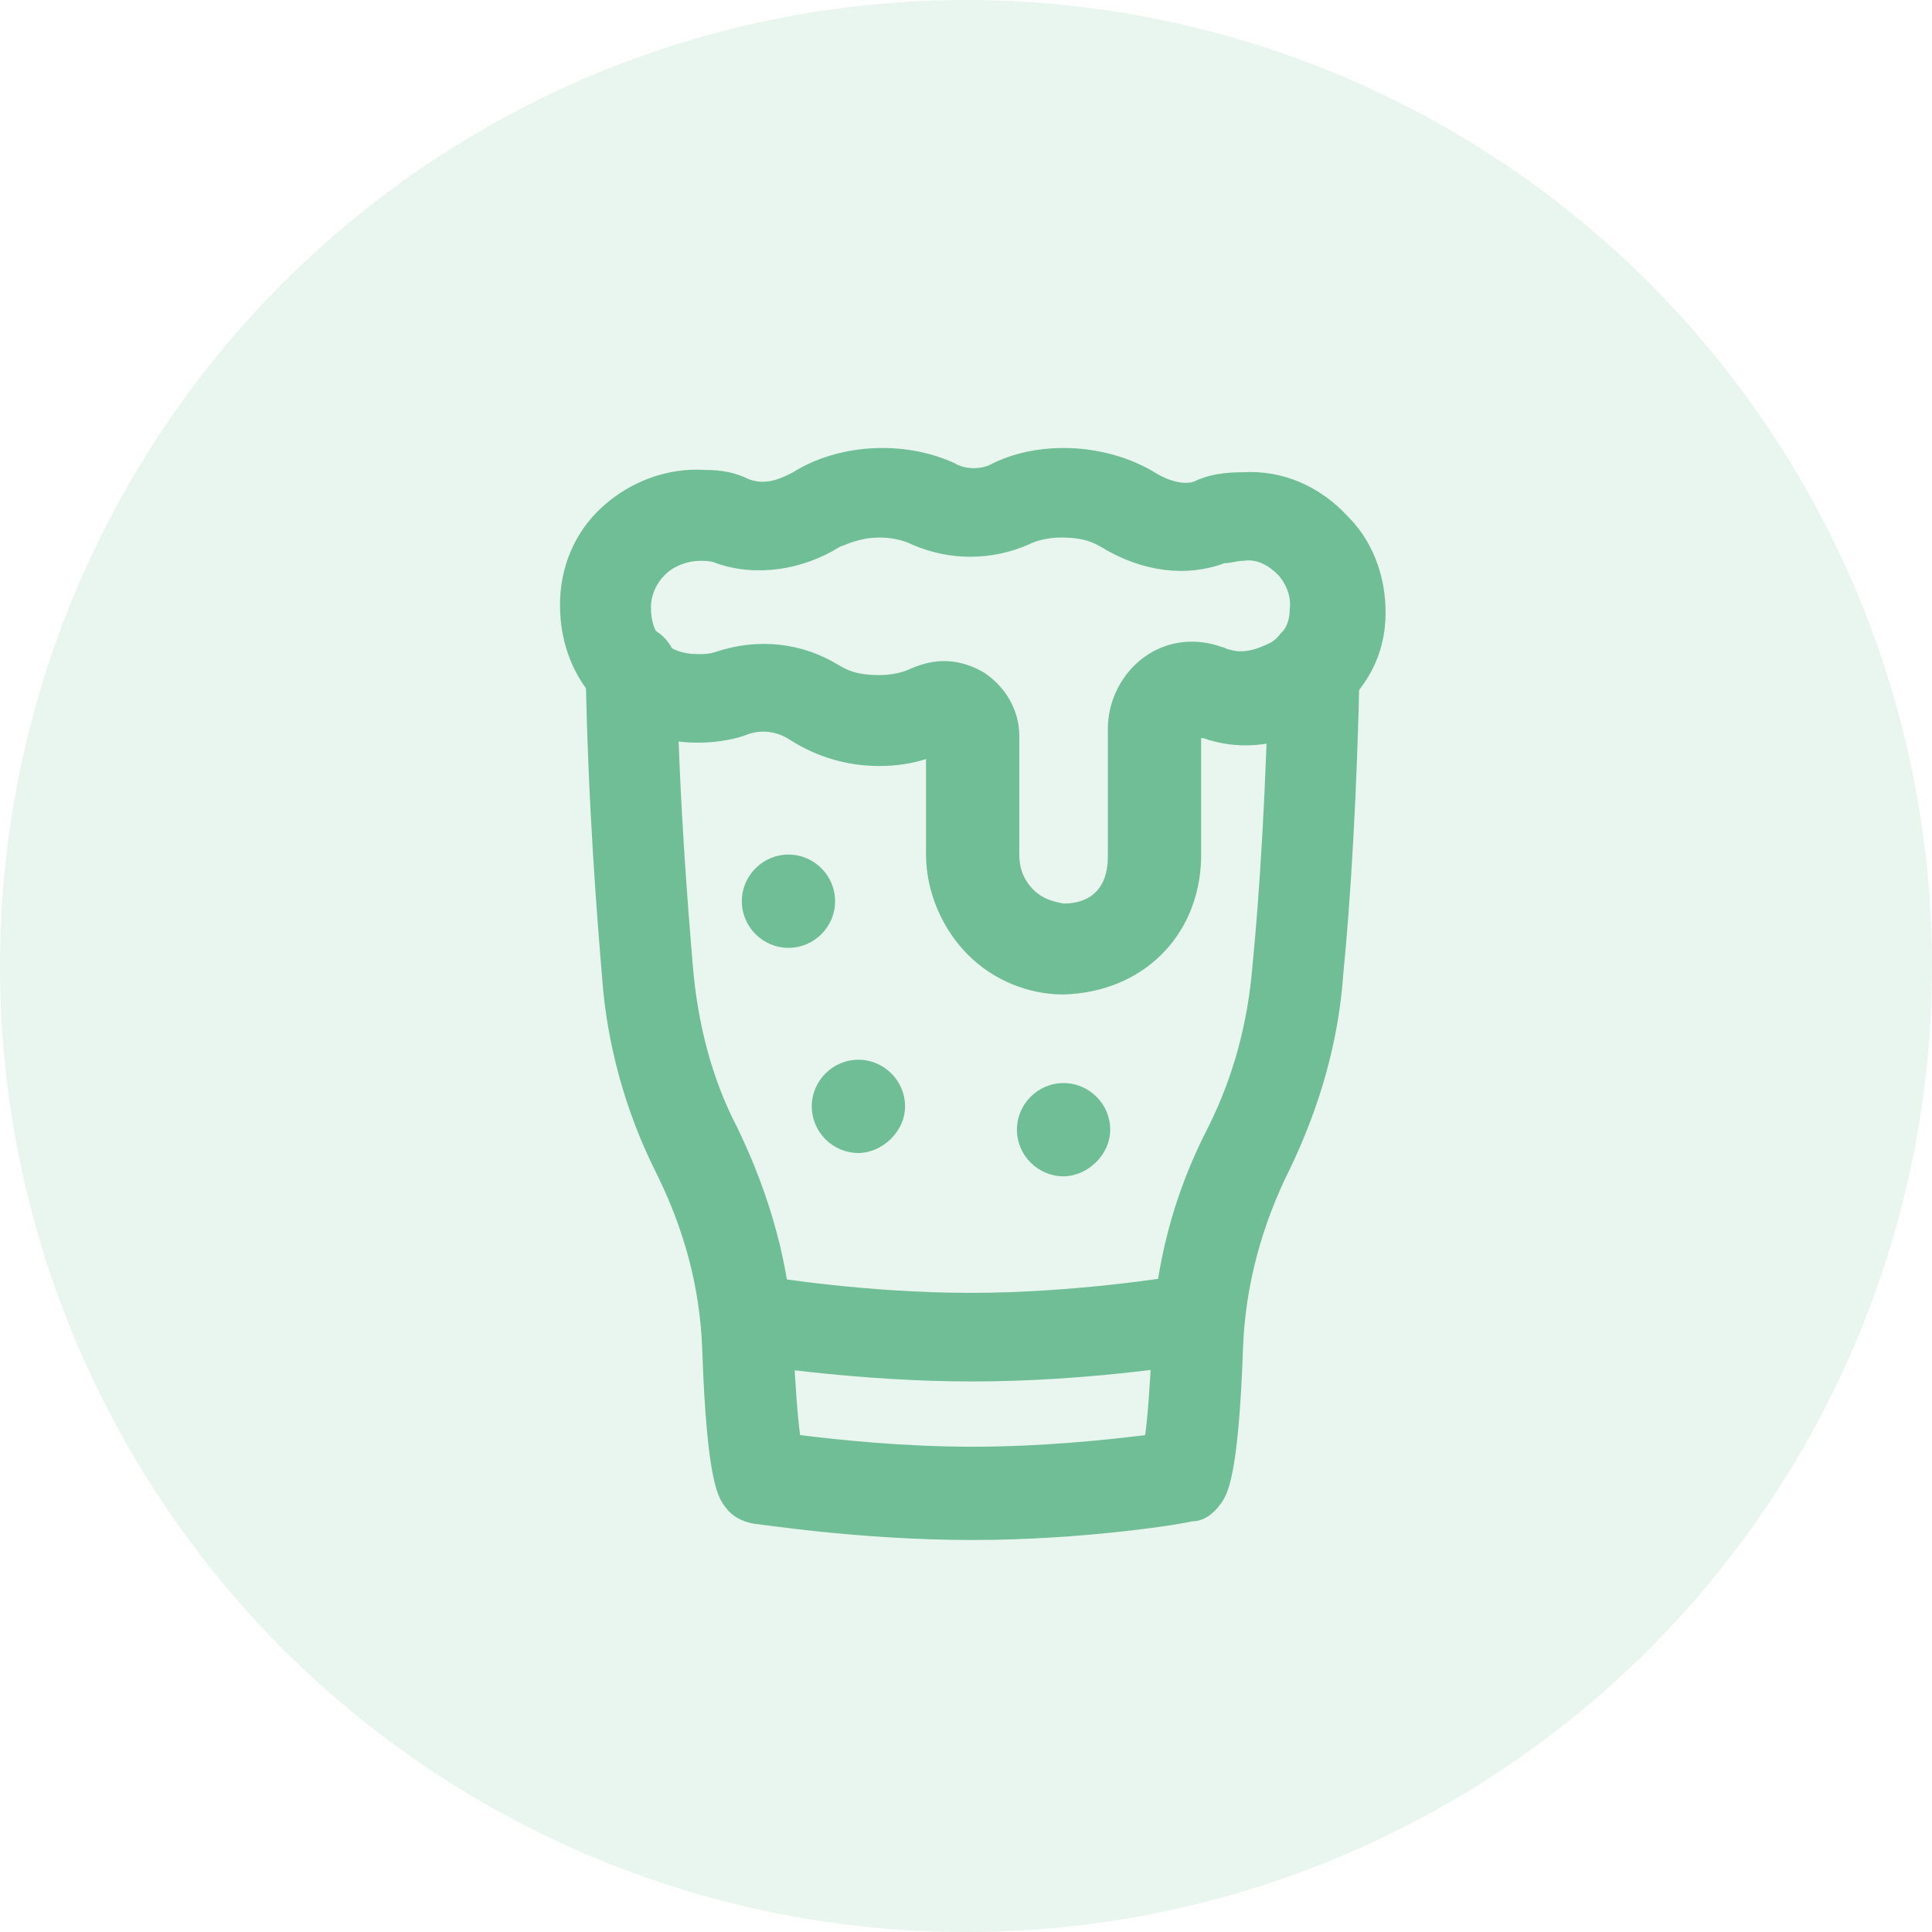 <svg width="69" height="69" viewBox="0 0 69 69" fill="none" xmlns="http://www.w3.org/2000/svg">
<circle cx="34.5" cy="34.5" r="34.5" fill="#6FBE95" fill-opacity="0.15"/>
<path d="M34.737 55C30.657 55 27.077 54.417 26.911 54.417C26.494 54.334 26.161 54.167 25.912 53.834C25.662 53.501 25.245 53.002 25.079 48.172C24.996 45.924 24.413 43.843 23.414 41.845C22.331 39.68 21.665 37.265 21.499 34.851C21.332 32.852 20.999 28.773 20.916 23.943C20.916 23.027 21.582 22.278 22.498 22.278C23.414 22.278 24.163 22.944 24.163 23.86C24.246 28.523 24.579 32.519 24.746 34.517C24.913 36.516 25.412 38.514 26.328 40.263C27.494 42.677 28.243 45.258 28.326 47.923C28.409 49.588 28.493 50.67 28.576 51.253C29.908 51.42 32.239 51.669 34.737 51.669C37.235 51.669 39.566 51.42 40.899 51.253C40.982 50.67 41.065 49.588 41.148 47.923C41.232 45.258 41.898 42.677 43.147 40.263C44.063 38.431 44.562 36.516 44.729 34.517C44.978 32.02 45.228 28.106 45.312 23.694C45.312 22.778 46.144 22.028 46.977 22.112C47.893 22.112 48.559 22.861 48.559 23.777C48.475 28.273 48.226 32.27 47.976 34.767C47.809 37.182 47.143 39.513 46.061 41.761C45.062 43.76 44.479 45.924 44.396 48.089C44.229 52.918 43.813 53.418 43.563 53.751C43.313 54.084 42.98 54.334 42.564 54.334C42.314 54.417 38.734 55 34.737 55Z" fill="#6FBE95"/>
<path d="M34.737 49.338C30.657 49.338 27.077 48.755 26.911 48.755C25.995 48.589 25.412 47.756 25.578 46.924C25.745 46.008 26.578 45.425 27.41 45.592C27.41 45.592 30.907 46.174 34.654 46.174C38.401 46.174 41.898 45.592 41.898 45.592C42.814 45.425 43.646 46.091 43.73 46.924C43.896 47.84 43.23 48.672 42.397 48.755C42.314 48.755 38.734 49.338 34.737 49.338Z" fill="#6FBE95"/>
<path d="M37.984 35.517C36.736 35.517 35.487 35.017 34.571 34.101C33.655 33.185 33.072 31.853 33.072 30.521V27.107C32.572 27.274 31.99 27.357 31.407 27.357C30.241 27.357 29.159 27.024 28.243 26.441C27.743 26.108 27.16 26.025 26.578 26.275C26.078 26.441 25.495 26.524 24.912 26.524C22.081 26.524 20 24.443 20 21.612C20 20.28 20.5 19.031 21.499 18.115C22.498 17.199 23.83 16.7 25.162 16.783C25.745 16.783 26.245 16.866 26.744 17.116C27.41 17.366 27.993 17.033 28.326 16.866C29.908 15.867 32.239 15.7 34.071 16.533C34.487 16.783 35.07 16.783 35.487 16.533C37.235 15.7 39.566 15.867 41.232 16.866C41.481 17.033 42.148 17.366 42.647 17.199C43.147 16.949 43.73 16.866 44.396 16.866C45.811 16.783 47.143 17.366 48.142 18.448C49.142 19.447 49.558 20.863 49.475 22.195C49.391 23.61 48.642 24.859 47.393 25.692C46.144 26.524 44.645 26.858 43.23 26.441C43.147 26.441 43.063 26.358 42.897 26.358V30.688C42.814 33.435 40.815 35.434 37.984 35.517ZM33.738 23.61C34.238 23.61 34.737 23.777 35.154 24.027C35.903 24.526 36.403 25.359 36.403 26.275V30.521C36.403 31.021 36.569 31.437 36.902 31.77C37.235 32.103 37.568 32.186 37.984 32.27C38.984 32.27 39.566 31.687 39.566 30.604V26.025C39.566 25.026 40.066 24.027 40.899 23.444C41.731 22.861 42.73 22.778 43.646 23.111C43.73 23.111 43.813 23.194 43.896 23.194C44.396 23.361 44.895 23.194 45.395 22.944C45.645 22.778 46.061 22.445 46.061 21.779C46.144 21.196 45.811 20.696 45.645 20.53C45.312 20.197 44.895 19.947 44.396 20.03C44.146 20.03 43.979 20.113 43.73 20.113C42.397 20.613 40.815 20.446 39.317 19.53C38.9 19.281 38.484 19.198 37.901 19.198C37.485 19.198 37.069 19.281 36.736 19.447C35.403 20.03 33.905 20.03 32.572 19.447C32.239 19.281 31.823 19.198 31.407 19.198C30.824 19.198 30.408 19.364 29.991 19.53C28.659 20.363 26.994 20.613 25.578 20.113C25.412 20.03 25.162 20.03 24.996 20.03C24.579 20.03 24.08 20.197 23.747 20.53C23.414 20.863 23.247 21.279 23.247 21.695C23.247 22.695 23.83 23.361 24.912 23.361C25.162 23.361 25.329 23.361 25.578 23.277C27.077 22.778 28.659 22.944 29.991 23.777C30.408 24.027 30.824 24.11 31.407 24.11C31.823 24.11 32.239 24.027 32.572 23.86C32.989 23.694 33.322 23.61 33.738 23.61Z" fill="#6FBE95"/>
<path d="M28.16 33.852C27.244 33.852 26.494 33.102 26.494 32.186C26.494 31.27 27.244 30.521 28.16 30.521C29.076 30.521 29.825 31.27 29.825 32.186C29.825 33.102 29.076 33.852 28.16 33.852Z" fill="#6FBE95"/>
<path d="M37.984 42.011C37.069 42.011 36.319 41.262 36.319 40.346C36.319 39.43 37.069 38.681 37.984 38.681C38.9 38.681 39.65 39.43 39.65 40.346C39.65 41.262 38.817 42.011 37.984 42.011Z" fill="#6FBE95"/>
<path d="M30.657 41.178C29.742 41.178 28.992 40.429 28.992 39.513C28.992 38.597 29.742 37.848 30.657 37.848C31.573 37.848 32.323 38.597 32.323 39.513C32.323 40.429 31.49 41.178 30.657 41.178Z" fill="#6FBE95"/>
</svg>
